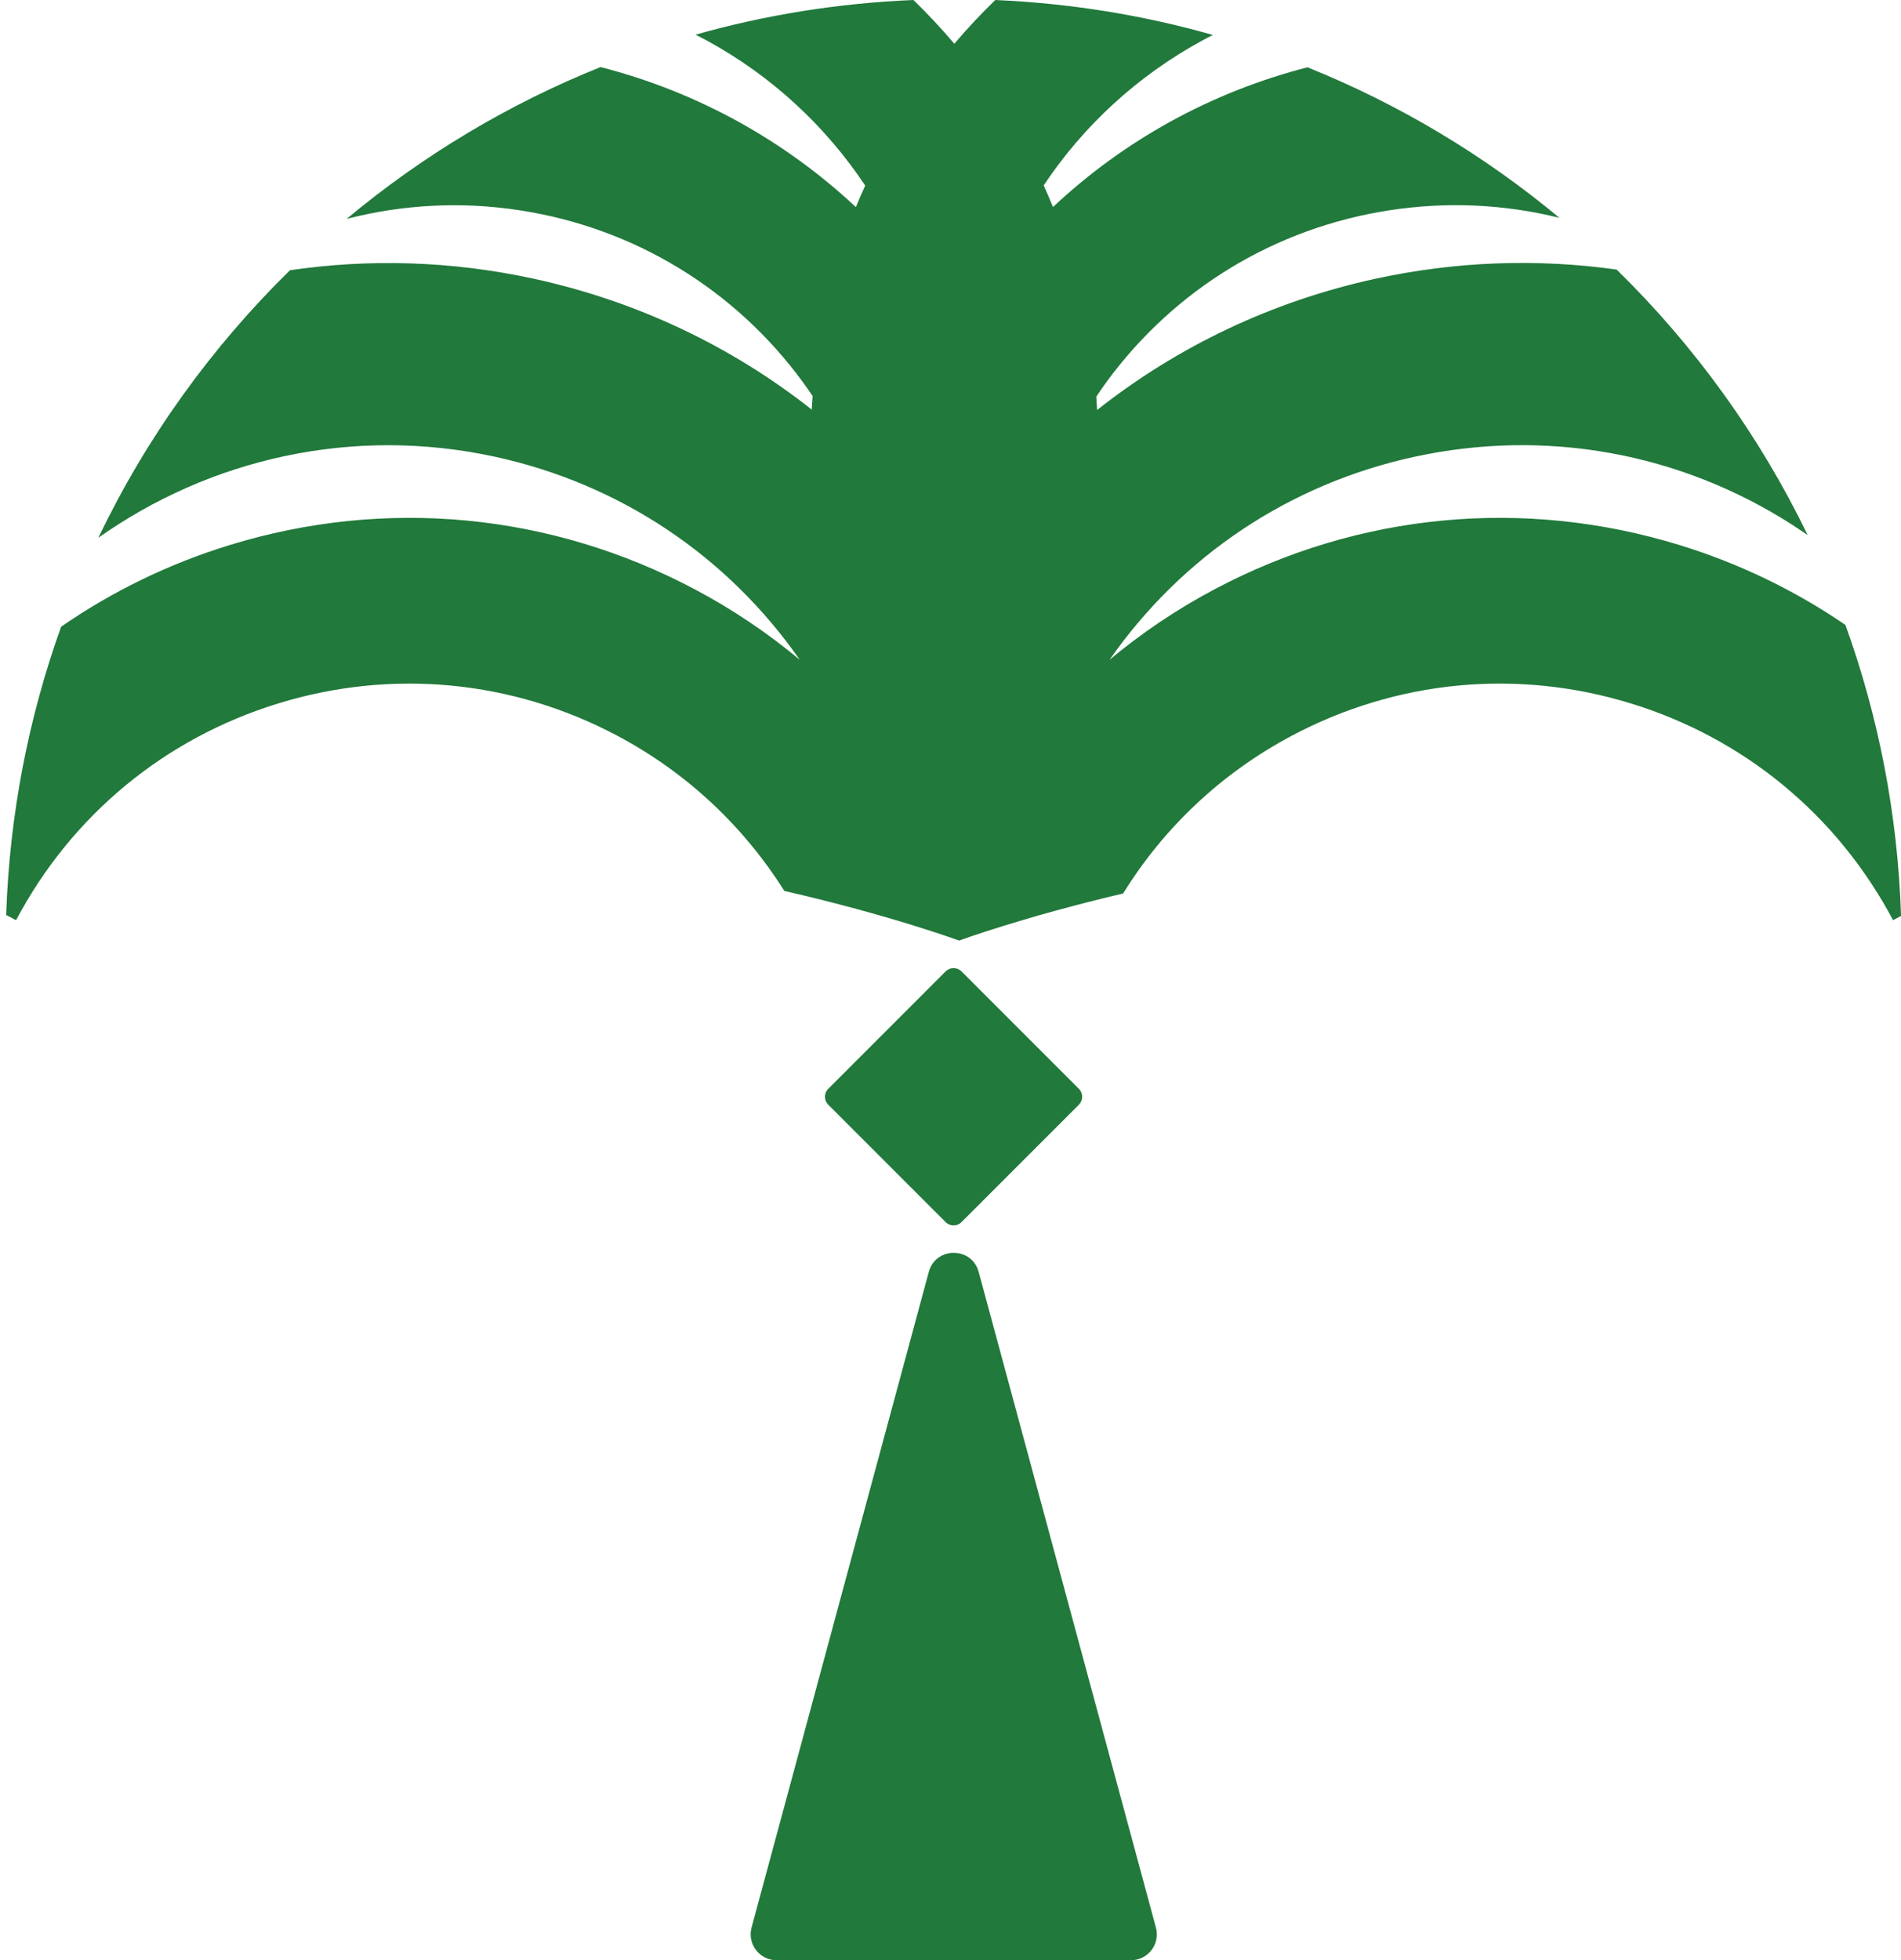 <svg xmlns="http://www.w3.org/2000/svg" width="194" height="200" viewBox="0 0 194 200" fill="none"><path d="M97.334 200H79.247C77.512 200 76.248 198.347 76.697 196.671L86.563 160.175L94.784 129.775C95.487 127.172 99.174 127.172 99.877 129.775L108.098 160.175L117.964 196.671C118.421 198.347 117.156 200 115.414 200H97.327H97.334Z" fill="#21793B"></path><path d="M188.342 63.77C183.203 60.254 177.518 57.493 171.392 55.608C155.489 50.724 138.636 52.332 123.938 60.127C120.056 62.184 116.48 64.607 113.227 67.323C120.639 56.708 131.605 49.377 144.321 46.61C157.703 43.7 171.422 46.168 182.941 53.566C183.457 53.903 183.973 54.247 184.474 54.591C179.567 44.448 172.948 35.3 164.981 27.505C156.895 26.368 148.585 26.652 140.364 28.44C129.825 30.736 120.183 35.337 111.962 41.83C111.94 41.373 111.91 40.925 111.88 40.468C112.209 39.975 112.546 39.489 112.897 39.002C119.861 29.495 130.109 23.264 141.763 21.461C147.65 20.548 153.529 20.833 159.139 22.224C151.48 15.851 142.818 10.645 133.43 6.867C123.646 9.388 114.767 14.265 107.459 21.124C107.16 20.384 106.839 19.651 106.509 18.918C110.579 12.806 116.091 7.727 122.726 4.114C123.078 3.92 123.429 3.748 123.781 3.568C116.675 1.548 109.24 0.337 101.573 0C100.106 1.421 98.708 2.91 97.391 4.466C96.082 2.917 94.683 1.429 93.217 0C85.535 0.322 78.093 1.526 70.979 3.538C71.353 3.733 71.734 3.92 72.109 4.122C78.856 7.802 84.301 12.941 88.295 18.933C87.966 19.658 87.645 20.391 87.345 21.132C80.172 14.422 71.301 9.41 61.285 6.844C51.815 10.645 43.086 15.903 35.374 22.336C40.991 20.885 46.99 20.518 53.079 21.461C64.726 23.264 74.981 29.495 81.945 39.002C82.289 39.466 82.611 39.945 82.932 40.416C82.902 40.872 82.857 41.336 82.842 41.792C74.629 35.315 64.995 30.729 54.478 28.44C46.055 26.607 37.655 26.39 29.592 27.572C21.588 35.419 14.938 44.642 10.039 54.868C21.379 46.849 35.912 43.423 50.521 46.602C63.245 49.37 74.203 56.701 81.616 67.315C78.362 64.607 74.794 62.184 70.904 60.127C56.206 52.332 39.353 50.724 23.451 55.608C17.227 57.516 11.445 60.343 6.239 63.941C2.925 73.172 0.973 83.061 0.629 93.354L1.639 93.885C7.316 83.173 16.823 75.319 28.41 71.766C39.997 68.205 52.271 69.38 62.983 75.057C70.216 78.895 75.968 84.43 80.045 90.9C90.801 93.362 97.877 95.965 97.877 95.965C97.877 95.965 104.475 93.541 114.61 91.162C118.695 84.572 124.514 78.947 131.844 75.057C142.548 69.38 154.831 68.205 166.417 71.766C178.004 75.319 187.511 83.181 193.189 93.885L194.004 93.451C193.667 83.054 191.693 73.075 188.327 63.762L188.342 63.77Z" fill="#21793B"></path><path d="M96.504 99.11L84.524 111.091C84.077 111.538 84.077 112.262 84.524 112.709L96.504 124.69C96.951 125.137 97.676 125.137 98.123 124.69L110.103 112.709C110.55 112.262 110.55 111.538 110.103 111.091L98.123 99.11C97.676 98.663 96.951 98.663 96.504 99.11Z" fill="#21793B"></path></svg>